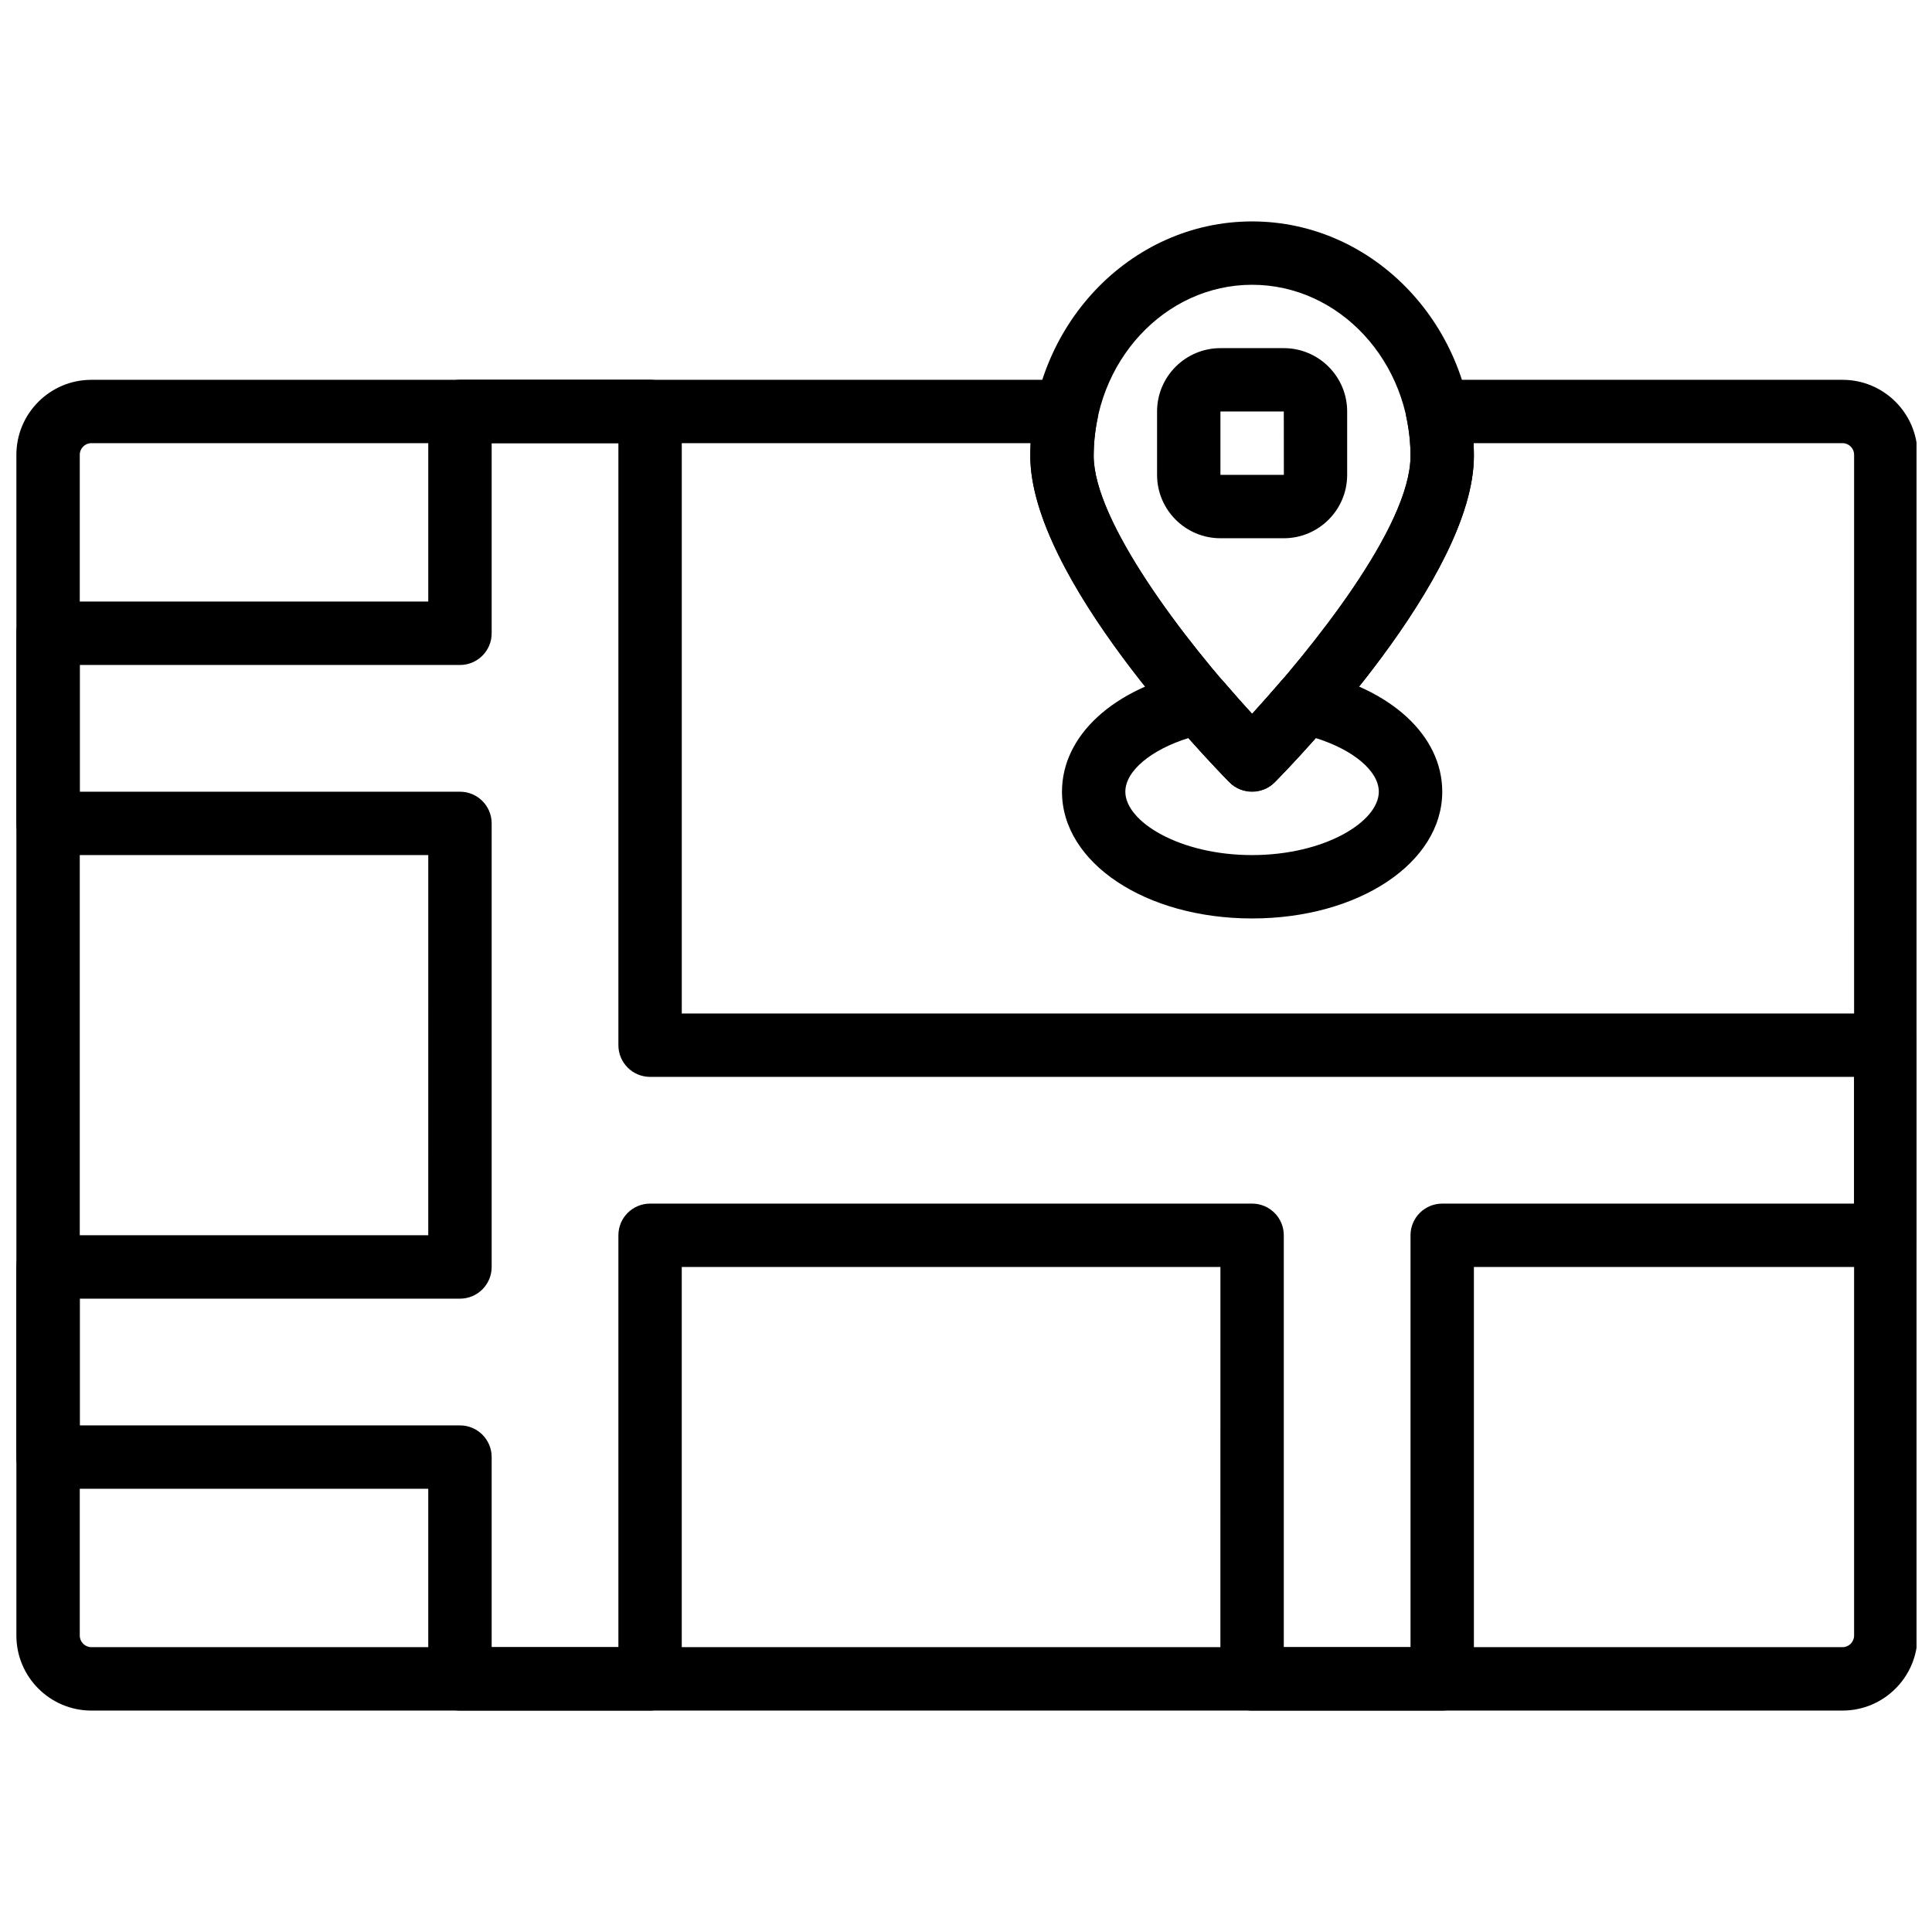 <?xml version="1.0" encoding="UTF-8"?>
<!-- Uploaded to: SVG Repo, www.svgrepo.com, Generator: SVG Repo Mixer Tools -->
<svg width="800px" height="800px" version="1.1" viewBox="144 144 512 512" xmlns="http://www.w3.org/2000/svg">
 <defs>
  <clipPath id="a">
   <path d="m148.09 244h503.81v354h-503.81z"/>
  </clipPath>
 </defs>
 <g>
  <path d="m475.82 353.82c-2.242 0-4.391-0.891-5.969-2.492-5.406-5.457-52.809-54.312-52.809-86.512 0-34.266 26.367-62.137 58.777-62.137 32.41 0 58.777 27.867 58.777 62.137 0 32.203-47.398 81.047-52.809 86.512-1.574 1.602-3.727 2.492-5.969 2.492zm0-134.35c-23.148 0-41.984 20.344-41.984 45.344 0 17.156 23.711 48.609 41.977 68.418 15.566-16.961 41.992-49.652 41.992-68.418 0-24.996-18.832-45.344-41.984-45.344z"/>
  <path d="m484.22 286.64h-16.793c-9.262 0-16.793-7.531-16.793-16.793v-16.793c0-9.262 7.531-16.793 16.793-16.793h16.793c9.262 0 16.793 7.531 16.793 16.793v16.793c0 9.262-7.531 16.793-16.793 16.793zm-16.793-33.586v16.793h16.809l-0.016-16.793z"/>
  <path d="m475.82 387.4c-28.246 0-50.383-14.754-50.383-33.586 0-14.906 13.645-27.426 34.77-31.891 3.008-0.637 6.121 0.418 8.113 2.754 2.797 3.266 5.375 6.137 7.5 8.48 2.133-2.336 4.703-5.215 7.508-8.48 1.988-2.336 5.09-3.391 8.113-2.754 21.125 4.469 34.77 16.977 34.77 31.891-0.008 18.832-22.133 33.586-50.391 33.586zm-16.809-47.828c-9.957 3.098-16.785 8.742-16.785 14.242 0 7.926 14.367 16.793 33.586 16.793 19.23 0 33.586-8.867 33.586-16.793 0-5.5-6.816-11.145-16.785-14.242-6.188 7.027-10.605 11.52-10.824 11.73-3.156 3.215-8.809 3.215-11.965 0-0.199-0.211-4.617-4.703-10.812-11.73z"/>
  <g clip-path="url(#a)">
   <path d="m526.2 597.32h-50.383c-4.637 0-8.398-3.754-8.398-8.398l0.004-109.16h-142.75v109.16c0 4.644-3.762 8.398-8.398 8.398h-50.383c-4.637 0-8.398-3.754-8.398-8.398v-50.383h-100.76c-4.637 0-8.398-3.754-8.398-8.398v-50.383c0-4.644 3.762-8.398 8.398-8.398h100.76l0.004-100.76h-100.76c-4.637 0-8.398-3.754-8.398-8.398v-50.383c0-4.644 3.762-8.398 8.398-8.398h100.76v-50.375c0-4.644 3.762-8.398 8.398-8.398h50.383c4.637 0 8.398 3.754 8.398 8.398v159.54h319.08c4.637 0 8.398 3.754 8.398 8.398v50.383c0 4.644-3.762 8.398-8.398 8.398h-109.16v109.16c0 4.637-3.766 8.391-8.398 8.391zm-41.984-16.793h33.586v-109.16c0-4.644 3.762-8.398 8.398-8.398h109.16v-33.586h-319.08c-4.637 0-8.398-3.754-8.398-8.398v-159.54h-33.586v50.383c0 4.644-3.762 8.398-8.398 8.398h-100.76v33.586h100.76c4.637 0 8.398 3.754 8.398 8.398v117.55c0 4.644-3.762 8.398-8.398 8.398h-100.76v33.586h100.76c4.637 0 8.398 3.754 8.398 8.398v50.383h33.586v-109.16c0-4.644 3.762-8.398 8.398-8.398h159.54c4.637 0 8.398 3.754 8.398 8.398z"/>
   <path d="m632.29 597.32h-464.08c-10.957 0-19.867-8.918-19.867-19.867v-312.93c0-10.957 8.918-19.867 19.867-19.867h258.47c2.527 0 4.922 1.141 6.516 3.098 1.594 1.965 2.215 4.543 1.703 7.019-0.703 3.387-1.066 6.762-1.066 10.035 0 17.156 23.711 48.609 41.977 68.418 15.566-16.961 41.992-49.652 41.992-68.418 0-3.281-0.352-6.648-1.066-10.035-0.52-2.477 0.109-5.055 1.703-7.019 1.59-1.953 4-3.098 6.519-3.098h107.34c10.957 0 19.867 8.918 19.867 19.867v312.93c-0.008 10.949-8.918 19.867-19.875 19.867zm-464.08-335.88c-1.695 0-3.07 1.379-3.07 3.074v312.93c0 1.695 1.383 3.074 3.07 3.074h464.07c1.695 0 3.074-1.379 3.074-3.074l0.004-312.93c0-1.695-1.379-3.074-3.074-3.074h-97.781c0.059 1.125 0.094 2.25 0.094 3.359 0 32.203-47.398 81.047-52.809 86.512-3.148 3.199-8.781 3.199-11.941 0-5.406-5.457-52.809-54.312-52.809-86.512 0-1.117 0.035-2.242 0.094-3.359z"/>
  </g>
 </g>
</svg>
